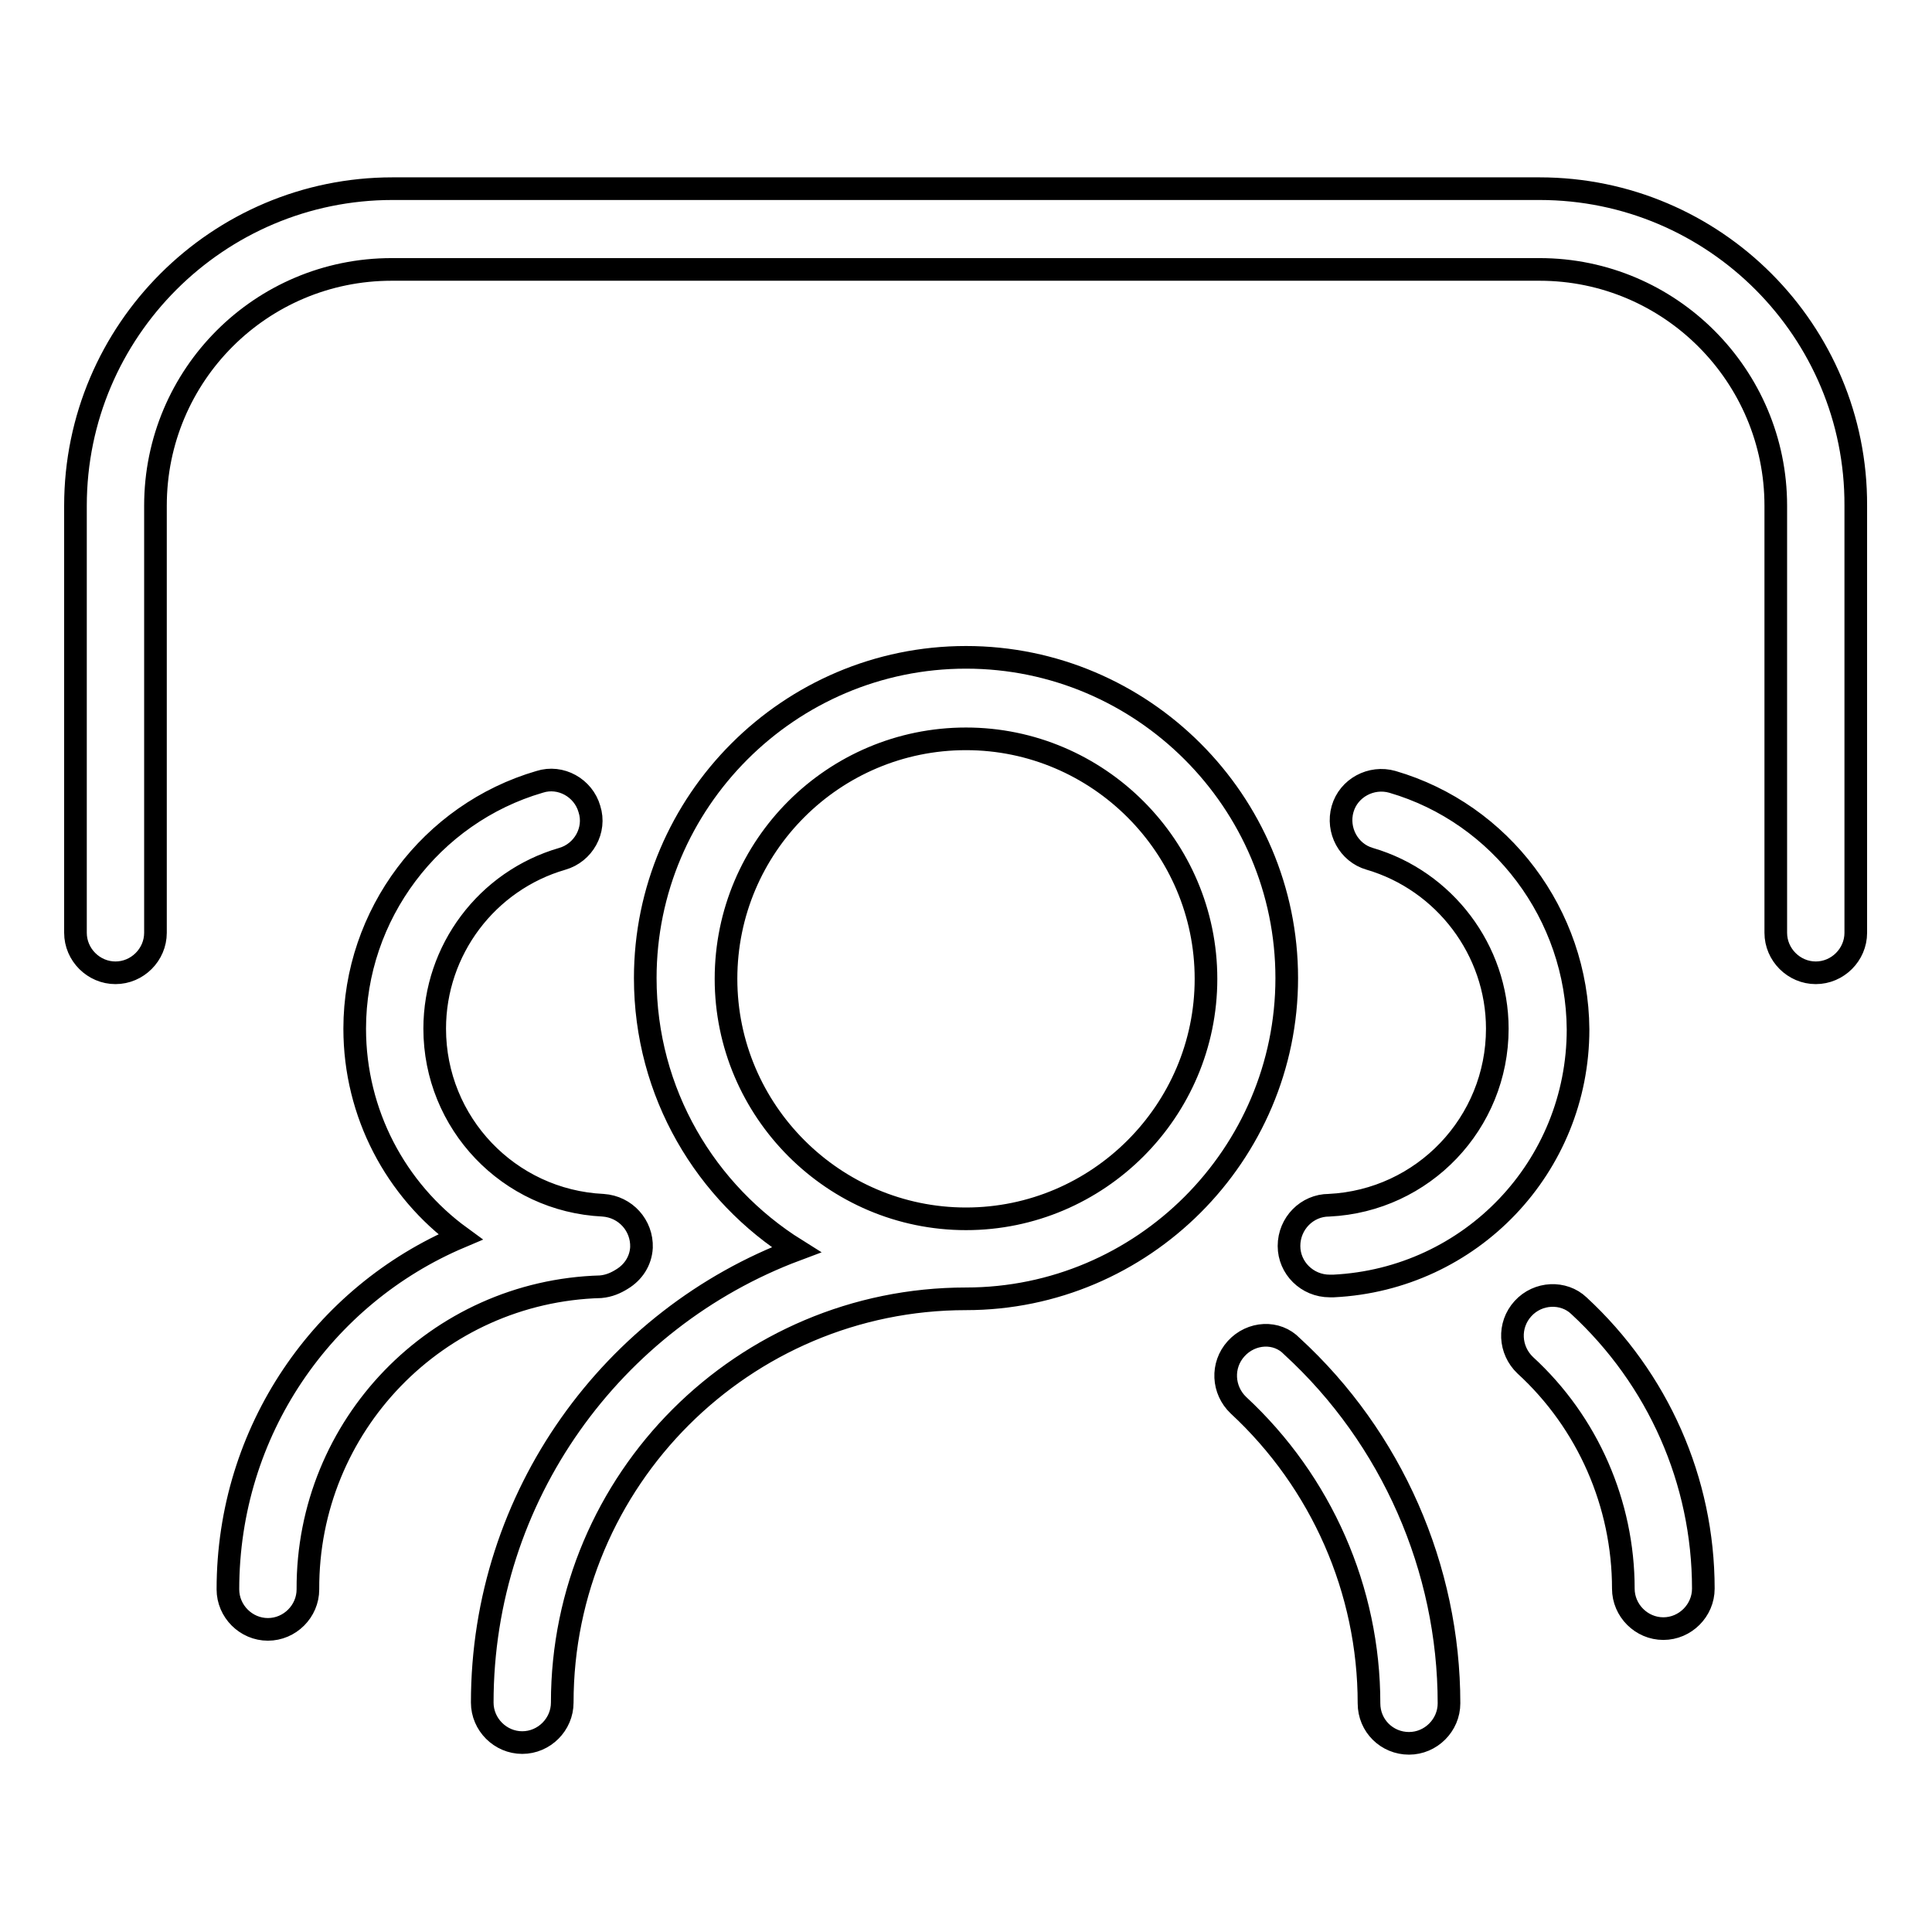 <?xml version="1.0" encoding="utf-8"?>
<!-- Svg Vector Icons : http://www.onlinewebfonts.com/icon -->
<!DOCTYPE svg PUBLIC "-//W3C//DTD SVG 1.1//EN" "http://www.w3.org/Graphics/SVG/1.1/DTD/svg11.dtd">
<svg version="1.1" xmlns="http://www.w3.org/2000/svg" xmlns:xlink="http://www.w3.org/1999/xlink" x="0px" y="0px" viewBox="0 0 256 256" enable-background="new 0 0 256 256" xml:space="preserve">
<g> <path stroke-width="3" fill-opacity="0" stroke="#000000"  d="M204,25H52c-23.1,0-42,18.8-42,42v56.6c0,2.9,2.4,5.3,5.3,5.3c0,0,0,0,0,0c2.9,0,5.3-2.4,5.3-5.3V67 c0-17.3,14-31.3,31.3-31.3H204c17.3,0,31.3,14.1,31.3,31.3v56.6c0,2.9,2.4,5.3,5.3,5.3c2.9,0,5.3-2.4,5.3-5.3l0,0V67 C246,43.9,227.2,25,204,25L204,25z M201.8,173.4c-2,2.2-1.8,5.5,0.3,7.5c8.3,7.6,13,18.4,13,29.6c0,2.9,2.4,5.3,5.3,5.3 s5.3-2.4,5.3-5.3c0-14.3-6-27.8-16.5-37.5C207.2,171.1,203.8,171.2,201.8,173.4z M82.4,169.5c1.5-0.9,2.5-2.4,2.6-4.2 c0.1-2.9-2.1-5.4-5.1-5.6c0,0,0,0,0,0c-12.5-0.6-22.3-10.9-22.3-23.4c0-10.4,6.9-19.6,16.9-22.5c2.8-0.8,4.5-3.8,3.6-6.6 c0,0,0,0,0,0c-0.8-2.8-3.8-4.5-6.6-3.6C57.1,107.8,47,121.2,47,136.3c0,11.3,5.5,21.4,14,27.6c-18.2,7.7-30.8,25.7-30.8,46.7 c0,2.9,2.4,5.3,5.3,5.3c2.9,0,5.3-2.4,5.3-5.3c-0.1-21.7,17.1-39.5,38.8-40.1C80.7,170.4,81.6,170,82.4,169.5L82.4,169.5z  M184.5,103.6c-2.8-0.8-5.8,0.8-6.6,3.6c-0.8,2.8,0.8,5.8,3.6,6.6c9.9,2.9,16.9,12.1,16.9,22.5c0,12.5-9.8,22.8-22.3,23.4 c-2.9,0-5.3,2.4-5.3,5.4c0,2.9,2.4,5.3,5.4,5.3c0.1,0,0.1,0,0.2,0h0.3c18.2-0.9,32.4-15.8,32.4-34 C209,121.2,198.9,107.8,184.5,103.6z M128,87.1c-23.4,0-42.5,19.1-42.5,42.5c0,15.2,8,28.5,20,36c-24.3,9.1-41.6,32.6-41.6,60 c0,2.9,2.4,5.3,5.3,5.3c0,0,0,0,0,0c2.9,0,5.3-2.4,5.3-5.3c0-29.5,24-53.5,53.5-53.5c23.4,0,42.5-19.1,42.5-42.5 C170.5,106.2,151.4,87.1,128,87.1L128,87.1z M128,161.5c-17.5,0-31.8-14.3-31.8-31.8c0-17.6,14.3-31.8,31.8-31.8 c17.5,0,31.8,14.3,31.8,31.8C159.8,147.2,145.5,161.5,128,161.5L128,161.5z M163.8,178.7c-2,2.2-1.8,5.5,0.3,7.5 c11,10.2,17.3,24.5,17.3,39.5c0,3,2.4,5.3,5.3,5.3c2.9,0,5.3-2.4,5.3-5.3c0-17.9-7.6-35.2-20.8-47.3 C169.2,176.3,165.8,176.5,163.8,178.7z"/></g>
</svg>
